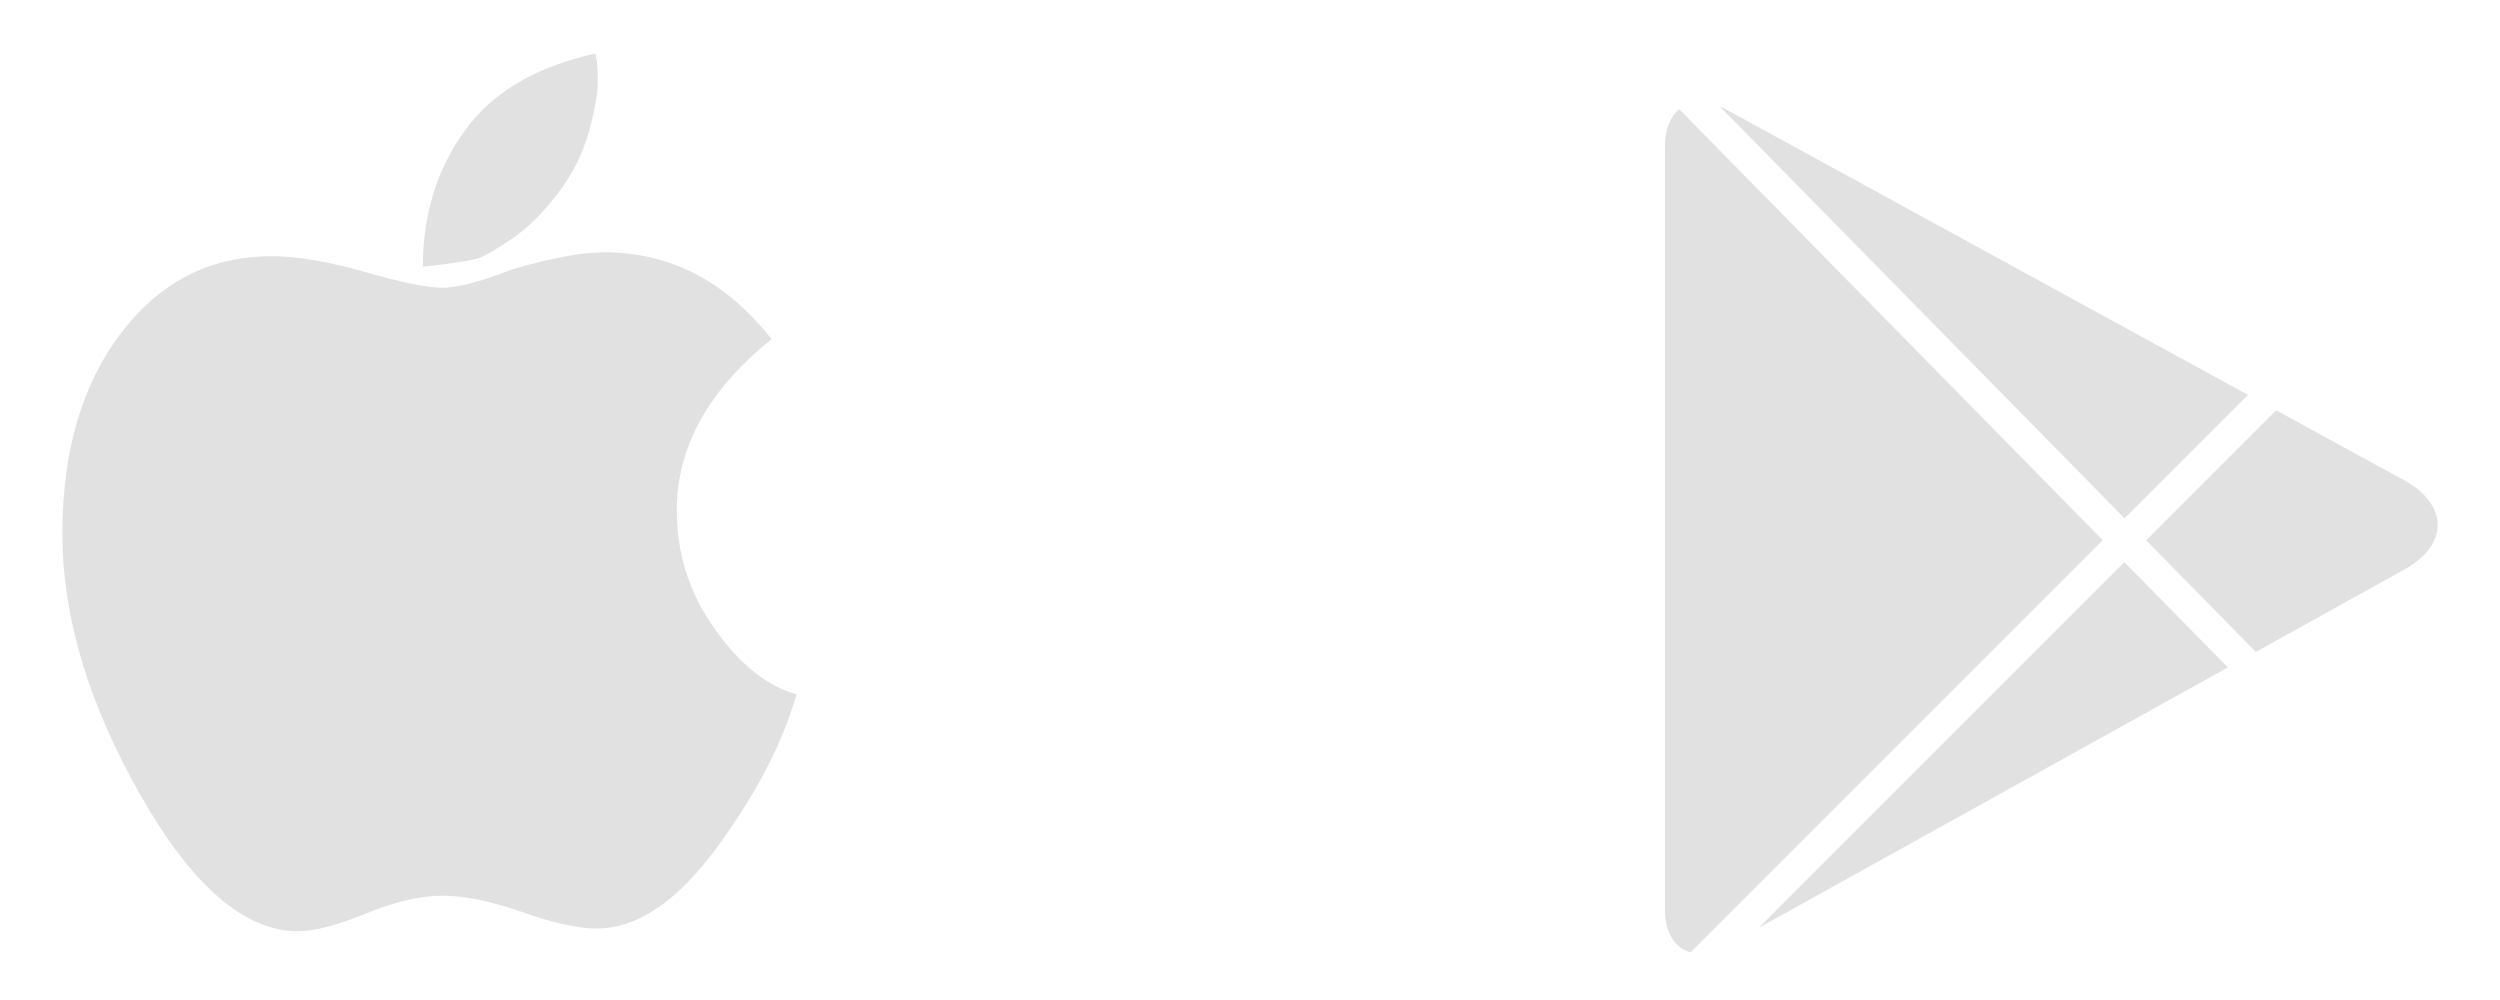 <?xml version="1.0" encoding="iso-8859-1"?>
<!-- Generator: Adobe Illustrator 16.0.0, SVG Export Plug-In . SVG Version: 6.00 Build 0)  -->
<!DOCTYPE svg PUBLIC "-//W3C//DTD SVG 1.1//EN" "http://www.w3.org/Graphics/SVG/1.1/DTD/svg11.dtd">
<svg version="1.1" id="Layer_1" xmlns="http://www.w3.org/2000/svg" xmlns:xlink="http://www.w3.org/1999/xlink" x="0px" y="0px"
	 width="100px" height="40px" viewBox="0 0 100 40" style="enable-background:new 0 0 100 40;" xml:space="preserve">
<g>
	<path style="fill:#E0E1E0;" d="M20.493,9.54c0.597-0.404,1.192-0.99,1.79-1.762c0.597-0.773,1.016-1.598,1.262-2.475
		c0.247-0.877,0.368-1.57,0.368-2.08c0-0.507-0.034-0.867-0.105-1.078c-2.386,0.525-4.131,1.561-5.236,3.106
		c-1.105,1.544-1.657,3.349-1.657,5.419c1.264-0.141,2.024-0.262,2.288-0.367S19.896,9.942,20.493,9.54z"/>
	<path style="fill:#E0E1E0;" d="M28.597,25.171c-1.017-1.421-1.525-3.01-1.525-4.764c0-2.525,1.263-4.807,3.79-6.842
		c-1.824-2.315-4.054-3.473-6.686-3.473c-0.91,0-2.141,0.229-3.683,0.683c-1.264,0.491-2.194,0.736-2.788,0.736
		c-0.599,0-1.633-0.21-3.106-0.631s-2.718-0.631-3.736-0.631c-2.458,0-4.466,1.026-6.025,3.077c-1.562,2.054-2.343,4.73-2.343,8.027
		s1.036,6.773,3.104,10.42c2.07,3.649,4.175,5.476,6.315,5.476c0.667,0,1.58-0.239,2.738-0.712c1.158-0.475,2.174-0.709,3.053-0.709
		c0.877,0,1.938,0.219,3.184,0.655c1.244,0.44,2.236,0.659,2.974,0.659c1.612,0,3.209-1.071,4.788-3.209
		c1.578-2.142,2.648-4.193,3.209-6.158C30.704,27.46,29.615,26.591,28.597,25.171z"/>
	<polygon style="fill:#E0E1E0;" points="70.348,37.114 89.115,26.696 84.975,22.487 	"/>
	<path style="fill:#E0E1E0;" d="M96.156,19.206l-5.108-2.793l-5.2,5.201l4.386,4.463l5.934-3.293
		C97.957,21.789,97.951,20.188,96.156,19.206z"/>
	<path style="fill:#E0E1E0;" d="M67.171,4.37c-0.357,0.291-0.573,0.805-0.573,1.49v30.515c0,0.94,0.403,1.55,1.024,1.72
		l16.487-16.488L67.171,4.37z"/>
	<path style="fill:#E0E1E0;" d="M89.918,15.796L69.074,4.394c-0.094-0.053-0.189-0.096-0.28-0.136l16.188,16.474L89.918,15.796z"/>
</g>
</svg>
